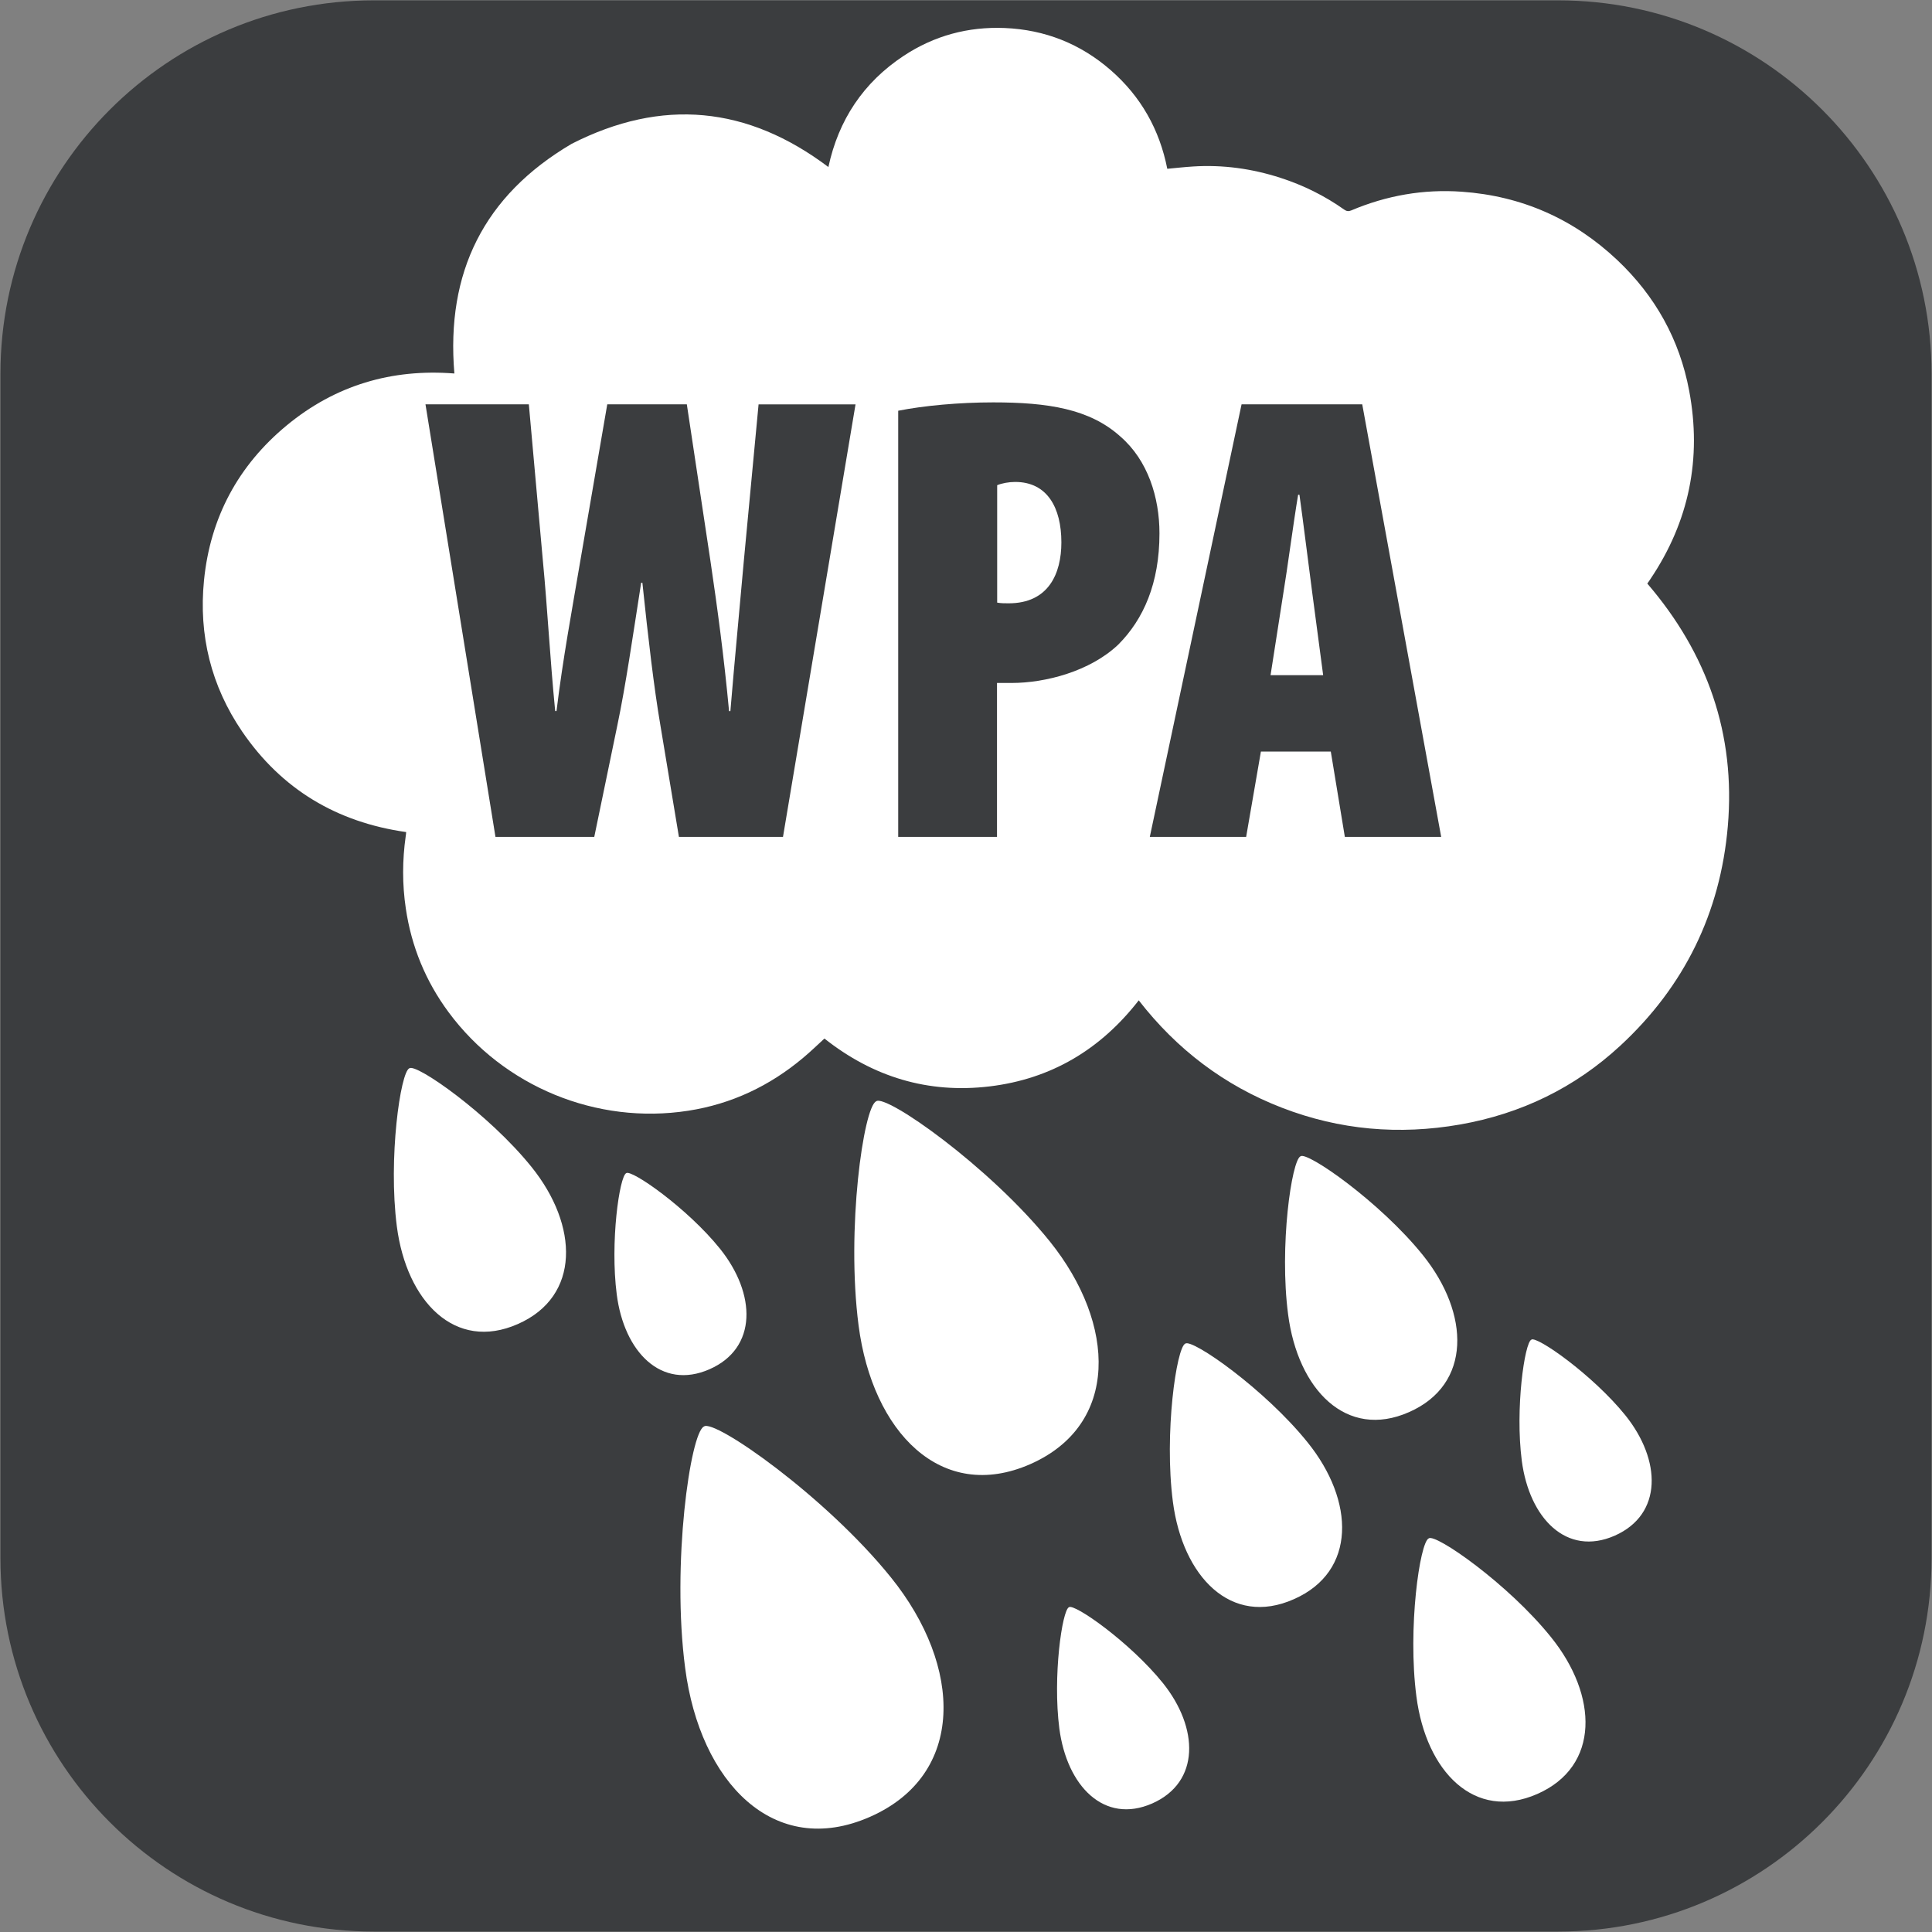 <?xml version="1.0" encoding="utf-8"?>
<!-- Generator: Adobe Illustrator 27.9.0, SVG Export Plug-In . SVG Version: 6.00 Build 0)  -->
<!DOCTYPE svg PUBLIC "-//W3C//DTD SVG 1.1//EN" "http://www.w3.org/Graphics/SVG/1.1/DTD/svg11.dtd">
<svg version="1.1" id="Camada_1" xmlns="http://www.w3.org/2000/svg" xmlns:xlink="http://www.w3.org/1999/xlink" x="0px" y="0px"
	 width="22px" height="22px" viewBox="0 0 22 22" style="enable-background:new 0 0 22 22;" xml:space="preserve">
<rect x="0" y="0" width="22" height="22" fill="#808080" stroke="none"/>
<g id="Camada_1_00000178199998348203879310000017603293462877070009_">
</g>
<g id="Camada_3">
	<g>
		<g>
			<g>
				<path style="fill-rule:evenodd;clip-rule:evenodd;fill:#3B3D3F;" d="M17.743,0.004H4.257c-2.348,0-4.252,1.904-4.252,4.252v13.487c0,2.348,1.904,4.252,4.252,4.252h13.486
					c2.348,0,4.252-1.904,4.252-4.252V4.257C21.995,1.908,20.091,0.004,17.743,0.004z"/>
			</g>
		</g>
		<g>
			<g>
				<path style="fill:#FFFFFF;" d="M4.625,9.475c-0.79-0.112-1.418-0.487-1.867-1.144C2.404,7.812,2.261,7.233,2.323,6.609
					c0.071-0.715,0.389-1.308,0.942-1.765c0.554-0.458,1.197-0.647,1.909-0.591C5.077,3.102,5.51,2.226,6.509,1.638
					c1.03-0.525,2.003-0.43,2.924,0.264C9.548,1.367,9.83,0.94,10.29,0.636c0.348-0.23,0.734-0.334,1.151-0.317
					c0.457,0.019,0.862,0.179,1.207,0.48c0.344,0.3,0.556,0.677,0.644,1.123c0.099-0.009,0.195-0.02,0.291-0.026
					c0.341-0.022,0.673,0.024,0.998,0.129c0.26,0.084,0.503,0.204,0.726,0.362c0.027,0.019,0.049,0.022,0.08,0.009
					c0.402-0.17,0.823-0.244,1.258-0.213c0.683,0.048,1.275,0.31,1.772,0.779c0.431,0.408,0.709,0.904,0.818,1.488
					c0.145,0.771-0.001,1.487-0.439,2.14c-0.012,0.019-0.025,0.037-0.038,0.055c0.684,0.796,1.007,1.715,0.917,2.763
					c-0.085,0.988-0.496,1.826-1.225,2.5c-0.518,0.479-1.13,0.775-1.825,0.897c-0.693,0.121-1.37,0.063-2.027-0.191
					c-0.657-0.254-1.198-0.665-1.631-1.223c-0.435,0.56-0.998,0.896-1.699,0.98s-1.328-0.108-1.88-0.545
					c-0.081,0.074-0.159,0.15-0.243,0.22c-0.381,0.32-0.816,0.526-1.308,0.602c-1.042,0.162-2.102-0.274-2.729-1.122
					c-0.261-0.353-0.423-0.747-0.487-1.181C4.58,10.07,4.581,9.796,4.62,9.521C4.623,9.508,4.623,9.494,4.625,9.475z"/>
			</g>
		</g>
		<g>
			<path style="fill-rule:evenodd;clip-rule:evenodd;fill:#FFFFFF;" d="M9.977,12.541c-0.143,0.064-0.343,1.454-0.2,2.554c0.158,1.211,0.94,2.024,1.956,1.577
				c1.014-0.448,0.98-1.591,0.222-2.535C11.263,13.278,10.082,12.452,9.977,12.541z"/>
		</g>
		<g>
			<path style="fill-rule:evenodd;clip-rule:evenodd;fill:#FFFFFF;" d="M12.172,18.302c-0.077,0.034-0.186,0.787-0.109,1.382c0.086,0.653,0.509,1.093,1.058,0.852
				c0.548-0.243,0.53-0.861,0.121-1.371C12.869,18.702,12.23,18.254,12.172,18.302z"/>
		</g>
		<g>
			<path style="fill-rule:evenodd;clip-rule:evenodd;fill:#FFFFFF;" d="M8.079,15.592c0.549-0.241,0.531-0.859,0.121-1.371c-0.374-0.466-1.013-0.909-1.069-0.862
				c-0.077,0.035-0.185,0.786-0.108,1.381C7.107,15.395,7.53,15.833,8.079,15.592z"/>
		</g>
		<g>
			<path style="fill-rule:evenodd;clip-rule:evenodd;fill:#FFFFFF;" d="M13.497,15.3c-0.101,0.045-0.242,1.026-0.141,1.802c0.111,0.851,0.662,1.427,1.378,1.108
				c0.715-0.315,0.693-1.119,0.157-1.784C14.404,15.819,13.572,15.239,13.497,15.3z"/>
		</g>
		<g>
			<path style="fill-rule:evenodd;clip-rule:evenodd;fill:#FFFFFF;" d="M4.661,12.165c-0.101,0.044-0.242,1.026-0.142,1.801c0.111,0.854,0.663,1.427,1.378,1.111
				c0.715-0.315,0.692-1.121,0.157-1.787C5.567,12.684,4.734,12.103,4.661,12.165z"/>
		</g>
		<g>
			<path style="fill-rule:evenodd;clip-rule:evenodd;fill:#FFFFFF;" d="M8.016,16.244c-0.154,0.068-0.37,1.565-0.214,2.75c0.169,1.304,1.011,2.176,2.104,1.695
				c1.092-0.48,1.058-1.712,0.239-2.727C9.401,17.038,8.129,16.151,8.016,16.244z"/>
		</g>
		<g>
			<path style="fill-rule:evenodd;clip-rule:evenodd;fill:#FFFFFF;" d="M17.438,15.255c-0.077,0.032-0.186,0.787-0.109,1.38c0.086,0.653,0.509,1.093,1.058,0.852
				c0.549-0.243,0.531-0.861,0.121-1.371C18.133,15.652,17.494,15.207,17.438,15.255z"/>
		</g>
		<g>
			<path style="fill-rule:evenodd;clip-rule:evenodd;fill:#FFFFFF;" d="M16.045,16.08c0.716-0.315,0.693-1.121,0.158-1.787c-0.488-0.607-1.322-1.187-1.394-1.126
				c-0.101,0.046-0.243,1.026-0.141,1.801C14.779,15.823,15.33,16.396,16.045,16.08z"/>
		</g>
		<g>
			<path style="fill-rule:evenodd;clip-rule:evenodd;fill:#FFFFFF;" d="M16.269,17.518c-0.101,0.044-0.242,1.025-0.14,1.801c0.11,0.853,0.661,1.424,1.377,1.109
				c0.715-0.315,0.692-1.121,0.156-1.785C17.176,18.037,16.342,17.456,16.269,17.518z"/>
		</g>
		<g>
			<path style="fill:#3B3D3F;" d="M5.642,9.53L4.845,4.604h1.177l0.16,1.783c0.052,0.541,0.081,1.11,0.14,1.71h0.015
				c0.073-0.6,0.175-1.141,0.271-1.71l0.307-1.783h0.906L8.09,6.388c0.08,0.541,0.153,1.081,0.212,1.71h0.015
				C8.368,7.484,8.42,6.957,8.47,6.388l0.168-1.783h1.104L8.916,9.53H7.731L7.52,8.259C7.446,7.827,7.381,7.265,7.315,6.636H7.301
				C7.205,7.25,7.125,7.806,7.03,8.259L6.767,9.53H5.642z"/>
			<path style="fill:#3B3D3F;" d="M10.229,4.677c0.292-0.058,0.694-0.095,1.081-0.095c0.621,0,1.097,0.073,1.447,0.388
				c0.314,0.271,0.446,0.694,0.446,1.104c0,0.57-0.183,0.979-0.468,1.265c-0.322,0.307-0.833,0.438-1.214,0.438
				c-0.051,0-0.109,0-0.168,0V9.53h-1.125V4.677H10.229z M11.354,6.862c0.044,0.008,0.088,0.008,0.132,0.008
				c0.453,0,0.6-0.337,0.6-0.694c0-0.395-0.161-0.688-0.526-0.688c-0.073,0-0.153,0.015-0.205,0.037v1.337H11.354z"/>
			<path style="fill:#3B3D3F;" d="M14.358,8.559L14.19,9.53h-1.097l1.045-4.926h1.374l0.899,4.926h-1.097l-0.16-0.972h-0.796V8.559z
				 M15.067,7.688l-0.124-0.936c-0.037-0.277-0.103-0.812-0.146-1.118h-0.015c-0.052,0.307-0.124,0.855-0.168,1.118l-0.146,0.936
				H15.067z"/>
		</g>
	</g>
</g>
<g id="Camada_2_00000137840133565882914390000004041948348634339988_">
</g>
</svg>

